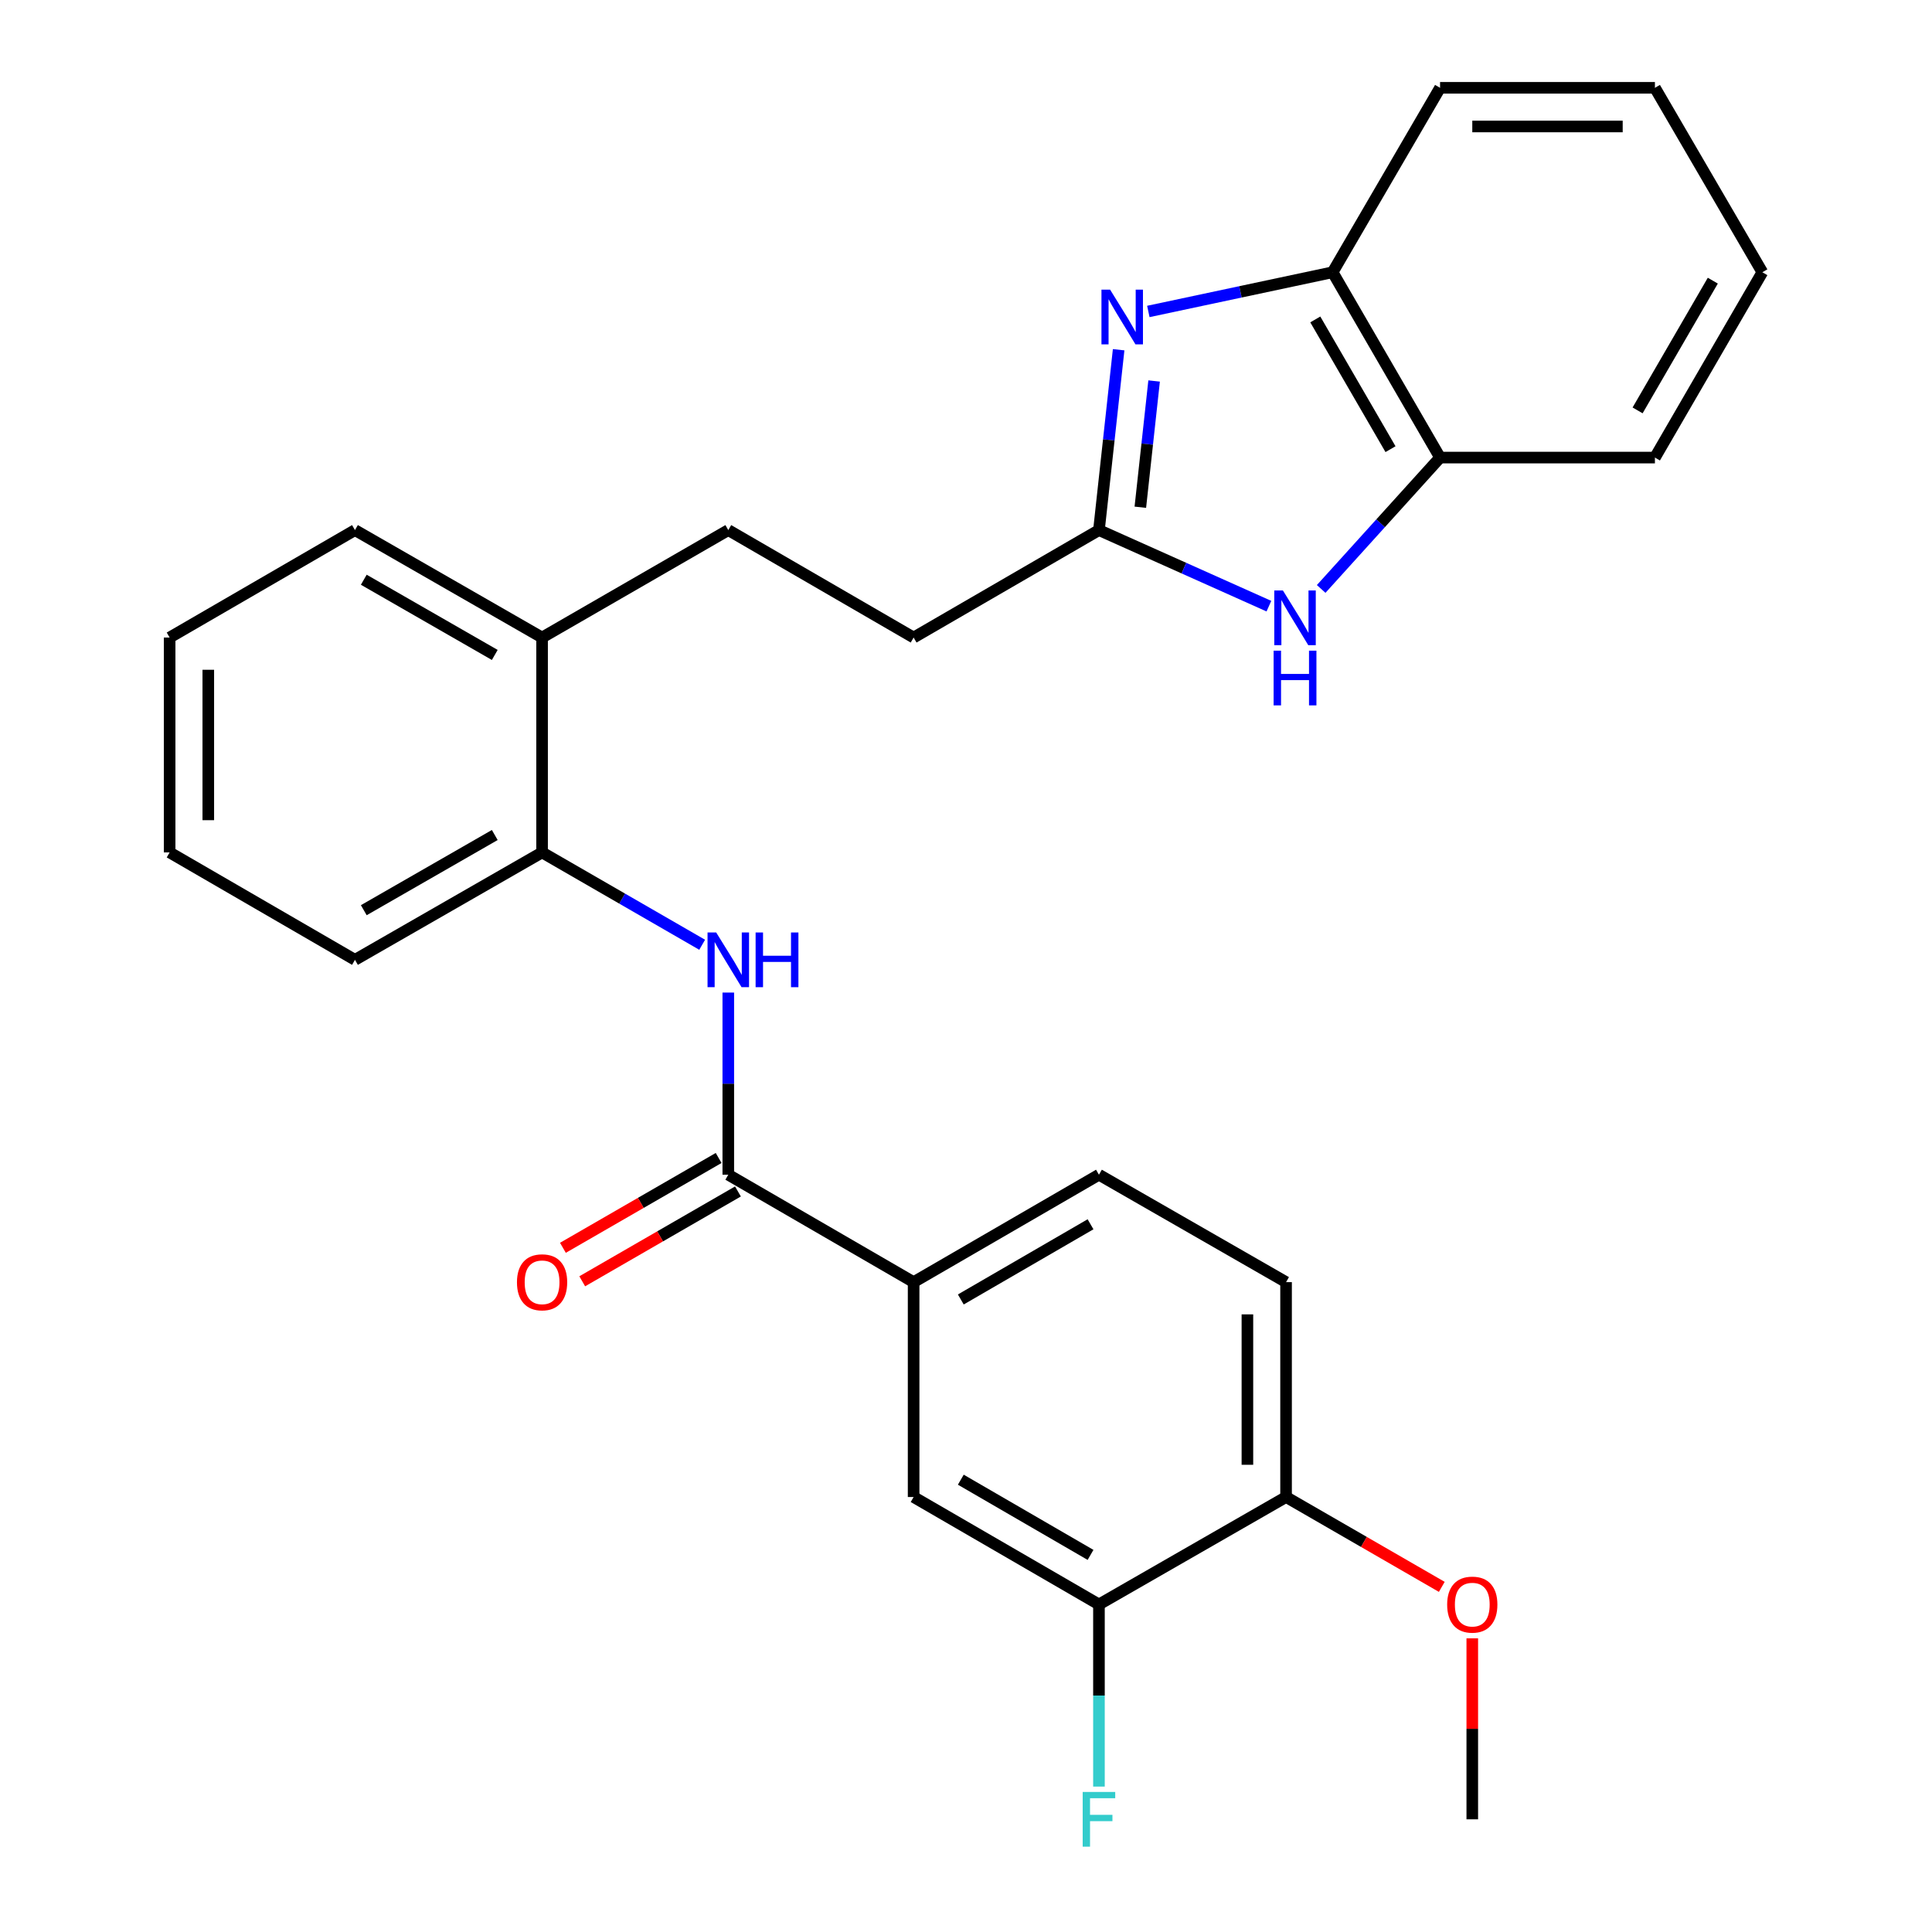 <?xml version='1.0' encoding='iso-8859-1'?>
<svg version='1.1' baseProfile='full'
              xmlns='http://www.w3.org/2000/svg'
                      xmlns:rdkit='http://www.rdkit.org/xml'
                      xmlns:xlink='http://www.w3.org/1999/xlink'
                  xml:space='preserve'
width='1000px' height='1000px' viewBox='0 0 1000 1000'>
<!-- END OF HEADER -->
<rect style='opacity:1.0;fill:#FFFFFF;stroke:none' width='1000' height='1000' x='0' y='0'> </rect>
<path class='bond-0' d='M 579.006,181.024 L 573.911,227.701' style='fill:none;fill-rule:evenodd;stroke:#0000FF;stroke-width:6px;stroke-linecap:butt;stroke-linejoin:miter;stroke-opacity:1' />
<path class='bond-0' d='M 573.911,227.701 L 568.816,274.378' style='fill:none;fill-rule:evenodd;stroke:#000000;stroke-width:6px;stroke-linecap:butt;stroke-linejoin:miter;stroke-opacity:1' />
<path class='bond-0' d='M 597.367,197.198 L 593.801,229.872' style='fill:none;fill-rule:evenodd;stroke:#0000FF;stroke-width:6px;stroke-linecap:butt;stroke-linejoin:miter;stroke-opacity:1' />
<path class='bond-0' d='M 593.801,229.872 L 590.234,262.546' style='fill:none;fill-rule:evenodd;stroke:#000000;stroke-width:6px;stroke-linecap:butt;stroke-linejoin:miter;stroke-opacity:1' />
<path class='bond-4' d='M 594.378,161.212 L 642.071,151.063' style='fill:none;fill-rule:evenodd;stroke:#0000FF;stroke-width:6px;stroke-linecap:butt;stroke-linejoin:miter;stroke-opacity:1' />
<path class='bond-4' d='M 642.071,151.063 L 689.764,140.914' style='fill:none;fill-rule:evenodd;stroke:#000000;stroke-width:6px;stroke-linecap:butt;stroke-linejoin:miter;stroke-opacity:1' />
<path class='bond-1' d='M 568.816,274.378 L 612.799,294.062' style='fill:none;fill-rule:evenodd;stroke:#000000;stroke-width:6px;stroke-linecap:butt;stroke-linejoin:miter;stroke-opacity:1' />
<path class='bond-1' d='M 612.799,294.062 L 656.781,313.746' style='fill:none;fill-rule:evenodd;stroke:#0000FF;stroke-width:6px;stroke-linecap:butt;stroke-linejoin:miter;stroke-opacity:1' />
<path class='bond-15' d='M 568.816,274.378 L 472.889,329.989' style='fill:none;fill-rule:evenodd;stroke:#000000;stroke-width:6px;stroke-linecap:butt;stroke-linejoin:miter;stroke-opacity:1' />
<path class='bond-28' d='M 683.838,304.838 L 714.606,270.84' style='fill:none;fill-rule:evenodd;stroke:#0000FF;stroke-width:6px;stroke-linecap:butt;stroke-linejoin:miter;stroke-opacity:1' />
<path class='bond-28' d='M 714.606,270.84 L 745.375,236.841' style='fill:none;fill-rule:evenodd;stroke:#000000;stroke-width:6px;stroke-linecap:butt;stroke-linejoin:miter;stroke-opacity:1' />
<path class='bond-2' d='M 376.963,608.032 L 376.963,560.892' style='fill:none;fill-rule:evenodd;stroke:#000000;stroke-width:6px;stroke-linecap:butt;stroke-linejoin:miter;stroke-opacity:1' />
<path class='bond-2' d='M 376.963,560.892 L 376.963,513.751' style='fill:none;fill-rule:evenodd;stroke:#0000FF;stroke-width:6px;stroke-linecap:butt;stroke-linejoin:miter;stroke-opacity:1' />
<path class='bond-5' d='M 376.963,608.032 L 472.889,663.632' style='fill:none;fill-rule:evenodd;stroke:#000000;stroke-width:6px;stroke-linecap:butt;stroke-linejoin:miter;stroke-opacity:1' />
<path class='bond-11' d='M 371.964,599.367 L 331.663,622.615' style='fill:none;fill-rule:evenodd;stroke:#000000;stroke-width:6px;stroke-linecap:butt;stroke-linejoin:miter;stroke-opacity:1' />
<path class='bond-11' d='M 331.663,622.615 L 291.363,645.863' style='fill:none;fill-rule:evenodd;stroke:#FF0000;stroke-width:6px;stroke-linecap:butt;stroke-linejoin:miter;stroke-opacity:1' />
<path class='bond-11' d='M 381.961,616.698 L 341.661,639.946' style='fill:none;fill-rule:evenodd;stroke:#000000;stroke-width:6px;stroke-linecap:butt;stroke-linejoin:miter;stroke-opacity:1' />
<path class='bond-11' d='M 341.661,639.946 L 301.361,663.194' style='fill:none;fill-rule:evenodd;stroke:#FF0000;stroke-width:6px;stroke-linecap:butt;stroke-linejoin:miter;stroke-opacity:1' />
<path class='bond-3' d='M 363.441,489.01 L 322.01,465.111' style='fill:none;fill-rule:evenodd;stroke:#0000FF;stroke-width:6px;stroke-linecap:butt;stroke-linejoin:miter;stroke-opacity:1' />
<path class='bond-3' d='M 322.01,465.111 L 280.58,441.211' style='fill:none;fill-rule:evenodd;stroke:#000000;stroke-width:6px;stroke-linecap:butt;stroke-linejoin:miter;stroke-opacity:1' />
<path class='bond-6' d='M 689.764,140.914 L 745.375,236.841' style='fill:none;fill-rule:evenodd;stroke:#000000;stroke-width:6px;stroke-linecap:butt;stroke-linejoin:miter;stroke-opacity:1' />
<path class='bond-6' d='M 680.796,165.338 L 719.724,232.487' style='fill:none;fill-rule:evenodd;stroke:#000000;stroke-width:6px;stroke-linecap:butt;stroke-linejoin:miter;stroke-opacity:1' />
<path class='bond-19' d='M 689.764,140.914 L 745.375,45.455' style='fill:none;fill-rule:evenodd;stroke:#000000;stroke-width:6px;stroke-linecap:butt;stroke-linejoin:miter;stroke-opacity:1' />
<path class='bond-9' d='M 472.889,663.632 L 472.889,774.854' style='fill:none;fill-rule:evenodd;stroke:#000000;stroke-width:6px;stroke-linecap:butt;stroke-linejoin:miter;stroke-opacity:1' />
<path class='bond-13' d='M 472.889,663.632 L 568.816,608.032' style='fill:none;fill-rule:evenodd;stroke:#000000;stroke-width:6px;stroke-linecap:butt;stroke-linejoin:miter;stroke-opacity:1' />
<path class='bond-13' d='M 497.312,672.603 L 564.46,633.683' style='fill:none;fill-rule:evenodd;stroke:#000000;stroke-width:6px;stroke-linecap:butt;stroke-linejoin:miter;stroke-opacity:1' />
<path class='bond-20' d='M 745.375,236.841 L 856.585,236.841' style='fill:none;fill-rule:evenodd;stroke:#000000;stroke-width:6px;stroke-linecap:butt;stroke-linejoin:miter;stroke-opacity:1' />
<path class='bond-7' d='M 280.58,441.211 L 280.58,329.989' style='fill:none;fill-rule:evenodd;stroke:#000000;stroke-width:6px;stroke-linecap:butt;stroke-linejoin:miter;stroke-opacity:1' />
<path class='bond-21' d='M 280.58,441.211 L 183.731,496.811' style='fill:none;fill-rule:evenodd;stroke:#000000;stroke-width:6px;stroke-linecap:butt;stroke-linejoin:miter;stroke-opacity:1' />
<path class='bond-21' d='M 256.091,432.199 L 188.297,471.119' style='fill:none;fill-rule:evenodd;stroke:#000000;stroke-width:6px;stroke-linecap:butt;stroke-linejoin:miter;stroke-opacity:1' />
<path class='bond-8' d='M 568.816,830.465 L 472.889,774.854' style='fill:none;fill-rule:evenodd;stroke:#000000;stroke-width:6px;stroke-linecap:butt;stroke-linejoin:miter;stroke-opacity:1' />
<path class='bond-8' d='M 564.462,804.813 L 497.313,765.886' style='fill:none;fill-rule:evenodd;stroke:#000000;stroke-width:6px;stroke-linecap:butt;stroke-linejoin:miter;stroke-opacity:1' />
<path class='bond-17' d='M 568.816,830.465 L 568.816,877.6' style='fill:none;fill-rule:evenodd;stroke:#000000;stroke-width:6px;stroke-linecap:butt;stroke-linejoin:miter;stroke-opacity:1' />
<path class='bond-17' d='M 568.816,877.6 L 568.816,924.735' style='fill:none;fill-rule:evenodd;stroke:#33CCCC;stroke-width:6px;stroke-linecap:butt;stroke-linejoin:miter;stroke-opacity:1' />
<path class='bond-31' d='M 568.816,830.465 L 665.665,774.854' style='fill:none;fill-rule:evenodd;stroke:#000000;stroke-width:6px;stroke-linecap:butt;stroke-linejoin:miter;stroke-opacity:1' />
<path class='bond-10' d='M 665.665,774.854 L 665.665,663.632' style='fill:none;fill-rule:evenodd;stroke:#000000;stroke-width:6px;stroke-linecap:butt;stroke-linejoin:miter;stroke-opacity:1' />
<path class='bond-10' d='M 645.658,758.171 L 645.658,680.315' style='fill:none;fill-rule:evenodd;stroke:#000000;stroke-width:6px;stroke-linecap:butt;stroke-linejoin:miter;stroke-opacity:1' />
<path class='bond-18' d='M 665.665,774.854 L 705.966,798.106' style='fill:none;fill-rule:evenodd;stroke:#000000;stroke-width:6px;stroke-linecap:butt;stroke-linejoin:miter;stroke-opacity:1' />
<path class='bond-18' d='M 705.966,798.106 L 746.266,821.359' style='fill:none;fill-rule:evenodd;stroke:#FF0000;stroke-width:6px;stroke-linecap:butt;stroke-linejoin:miter;stroke-opacity:1' />
<path class='bond-12' d='M 280.58,329.989 L 376.963,274.378' style='fill:none;fill-rule:evenodd;stroke:#000000;stroke-width:6px;stroke-linecap:butt;stroke-linejoin:miter;stroke-opacity:1' />
<path class='bond-22' d='M 280.58,329.989 L 183.731,274.378' style='fill:none;fill-rule:evenodd;stroke:#000000;stroke-width:6px;stroke-linecap:butt;stroke-linejoin:miter;stroke-opacity:1' />
<path class='bond-22' d='M 256.09,338.999 L 188.295,300.071' style='fill:none;fill-rule:evenodd;stroke:#000000;stroke-width:6px;stroke-linecap:butt;stroke-linejoin:miter;stroke-opacity:1' />
<path class='bond-14' d='M 568.816,608.032 L 665.665,663.632' style='fill:none;fill-rule:evenodd;stroke:#000000;stroke-width:6px;stroke-linecap:butt;stroke-linejoin:miter;stroke-opacity:1' />
<path class='bond-16' d='M 472.889,329.989 L 376.963,274.378' style='fill:none;fill-rule:evenodd;stroke:#000000;stroke-width:6px;stroke-linecap:butt;stroke-linejoin:miter;stroke-opacity:1' />
<path class='bond-23' d='M 762.048,848.005 L 762.048,894.84' style='fill:none;fill-rule:evenodd;stroke:#FF0000;stroke-width:6px;stroke-linecap:butt;stroke-linejoin:miter;stroke-opacity:1' />
<path class='bond-23' d='M 762.048,894.84 L 762.048,941.675' style='fill:none;fill-rule:evenodd;stroke:#000000;stroke-width:6px;stroke-linecap:butt;stroke-linejoin:miter;stroke-opacity:1' />
<path class='bond-24' d='M 745.375,45.455 L 856.585,45.455' style='fill:none;fill-rule:evenodd;stroke:#000000;stroke-width:6px;stroke-linecap:butt;stroke-linejoin:miter;stroke-opacity:1' />
<path class='bond-24' d='M 762.056,65.462 L 839.904,65.462' style='fill:none;fill-rule:evenodd;stroke:#000000;stroke-width:6px;stroke-linecap:butt;stroke-linejoin:miter;stroke-opacity:1' />
<path class='bond-29' d='M 856.585,236.841 L 912.196,140.914' style='fill:none;fill-rule:evenodd;stroke:#000000;stroke-width:6px;stroke-linecap:butt;stroke-linejoin:miter;stroke-opacity:1' />
<path class='bond-29' d='M 847.617,212.418 L 886.545,145.269' style='fill:none;fill-rule:evenodd;stroke:#000000;stroke-width:6px;stroke-linecap:butt;stroke-linejoin:miter;stroke-opacity:1' />
<path class='bond-30' d='M 183.731,496.811 L 87.804,441.211' style='fill:none;fill-rule:evenodd;stroke:#000000;stroke-width:6px;stroke-linecap:butt;stroke-linejoin:miter;stroke-opacity:1' />
<path class='bond-27' d='M 183.731,274.378 L 87.804,329.989' style='fill:none;fill-rule:evenodd;stroke:#000000;stroke-width:6px;stroke-linecap:butt;stroke-linejoin:miter;stroke-opacity:1' />
<path class='bond-25' d='M 856.585,45.455 L 912.196,140.914' style='fill:none;fill-rule:evenodd;stroke:#000000;stroke-width:6px;stroke-linecap:butt;stroke-linejoin:miter;stroke-opacity:1' />
<path class='bond-26' d='M 87.804,441.211 L 87.804,329.989' style='fill:none;fill-rule:evenodd;stroke:#000000;stroke-width:6px;stroke-linecap:butt;stroke-linejoin:miter;stroke-opacity:1' />
<path class='bond-26' d='M 107.812,424.528 L 107.812,346.672' style='fill:none;fill-rule:evenodd;stroke:#000000;stroke-width:6px;stroke-linecap:butt;stroke-linejoin:miter;stroke-opacity:1' />
<path  class='atom-0' d='M 574.594 149.93
L 583.874 164.93
Q 584.794 166.41, 586.274 169.09
Q 587.754 171.77, 587.834 171.93
L 587.834 149.93
L 591.594 149.93
L 591.594 178.25
L 587.714 178.25
L 577.754 161.85
Q 576.594 159.93, 575.354 157.73
Q 574.154 155.53, 573.794 154.85
L 573.794 178.25
L 570.114 178.25
L 570.114 149.93
L 574.594 149.93
' fill='#0000FF'/>
<path  class='atom-2' d='M 664.041 305.636
L 673.321 320.636
Q 674.241 322.116, 675.721 324.796
Q 677.201 327.476, 677.281 327.636
L 677.281 305.636
L 681.041 305.636
L 681.041 333.956
L 677.161 333.956
L 667.201 317.556
Q 666.041 315.636, 664.801 313.436
Q 663.601 311.236, 663.241 310.556
L 663.241 333.956
L 659.561 333.956
L 659.561 305.636
L 664.041 305.636
' fill='#0000FF'/>
<path  class='atom-2' d='M 659.221 336.788
L 663.061 336.788
L 663.061 348.828
L 677.541 348.828
L 677.541 336.788
L 681.381 336.788
L 681.381 365.108
L 677.541 365.108
L 677.541 352.028
L 663.061 352.028
L 663.061 365.108
L 659.221 365.108
L 659.221 336.788
' fill='#0000FF'/>
<path  class='atom-4' d='M 370.703 482.651
L 379.983 497.651
Q 380.903 499.131, 382.383 501.811
Q 383.863 504.491, 383.943 504.651
L 383.943 482.651
L 387.703 482.651
L 387.703 510.971
L 383.823 510.971
L 373.863 494.571
Q 372.703 492.651, 371.463 490.451
Q 370.263 488.251, 369.903 487.571
L 369.903 510.971
L 366.223 510.971
L 366.223 482.651
L 370.703 482.651
' fill='#0000FF'/>
<path  class='atom-4' d='M 391.103 482.651
L 394.943 482.651
L 394.943 494.691
L 409.423 494.691
L 409.423 482.651
L 413.263 482.651
L 413.263 510.971
L 409.423 510.971
L 409.423 497.891
L 394.943 497.891
L 394.943 510.971
L 391.103 510.971
L 391.103 482.651
' fill='#0000FF'/>
<path  class='atom-12' d='M 267.58 663.712
Q 267.58 656.912, 270.94 653.112
Q 274.3 649.312, 280.58 649.312
Q 286.86 649.312, 290.22 653.112
Q 293.58 656.912, 293.58 663.712
Q 293.58 670.592, 290.18 674.512
Q 286.78 678.392, 280.58 678.392
Q 274.34 678.392, 270.94 674.512
Q 267.58 670.632, 267.58 663.712
M 280.58 675.192
Q 284.9 675.192, 287.22 672.312
Q 289.58 669.392, 289.58 663.712
Q 289.58 658.152, 287.22 655.352
Q 284.9 652.512, 280.58 652.512
Q 276.26 652.512, 273.9 655.312
Q 271.58 658.112, 271.58 663.712
Q 271.58 669.432, 273.9 672.312
Q 276.26 675.192, 280.58 675.192
' fill='#FF0000'/>
<path  class='atom-18' d='M 560.396 927.515
L 577.236 927.515
L 577.236 930.755
L 564.196 930.755
L 564.196 939.355
L 575.796 939.355
L 575.796 942.635
L 564.196 942.635
L 564.196 955.835
L 560.396 955.835
L 560.396 927.515
' fill='#33CCCC'/>
<path  class='atom-19' d='M 749.048 830.545
Q 749.048 823.745, 752.408 819.945
Q 755.768 816.145, 762.048 816.145
Q 768.328 816.145, 771.688 819.945
Q 775.048 823.745, 775.048 830.545
Q 775.048 837.425, 771.648 841.345
Q 768.248 845.225, 762.048 845.225
Q 755.808 845.225, 752.408 841.345
Q 749.048 837.465, 749.048 830.545
M 762.048 842.025
Q 766.368 842.025, 768.688 839.145
Q 771.048 836.225, 771.048 830.545
Q 771.048 824.985, 768.688 822.185
Q 766.368 819.345, 762.048 819.345
Q 757.728 819.345, 755.368 822.145
Q 753.048 824.945, 753.048 830.545
Q 753.048 836.265, 755.368 839.145
Q 757.728 842.025, 762.048 842.025
' fill='#FF0000'/>
</svg>
